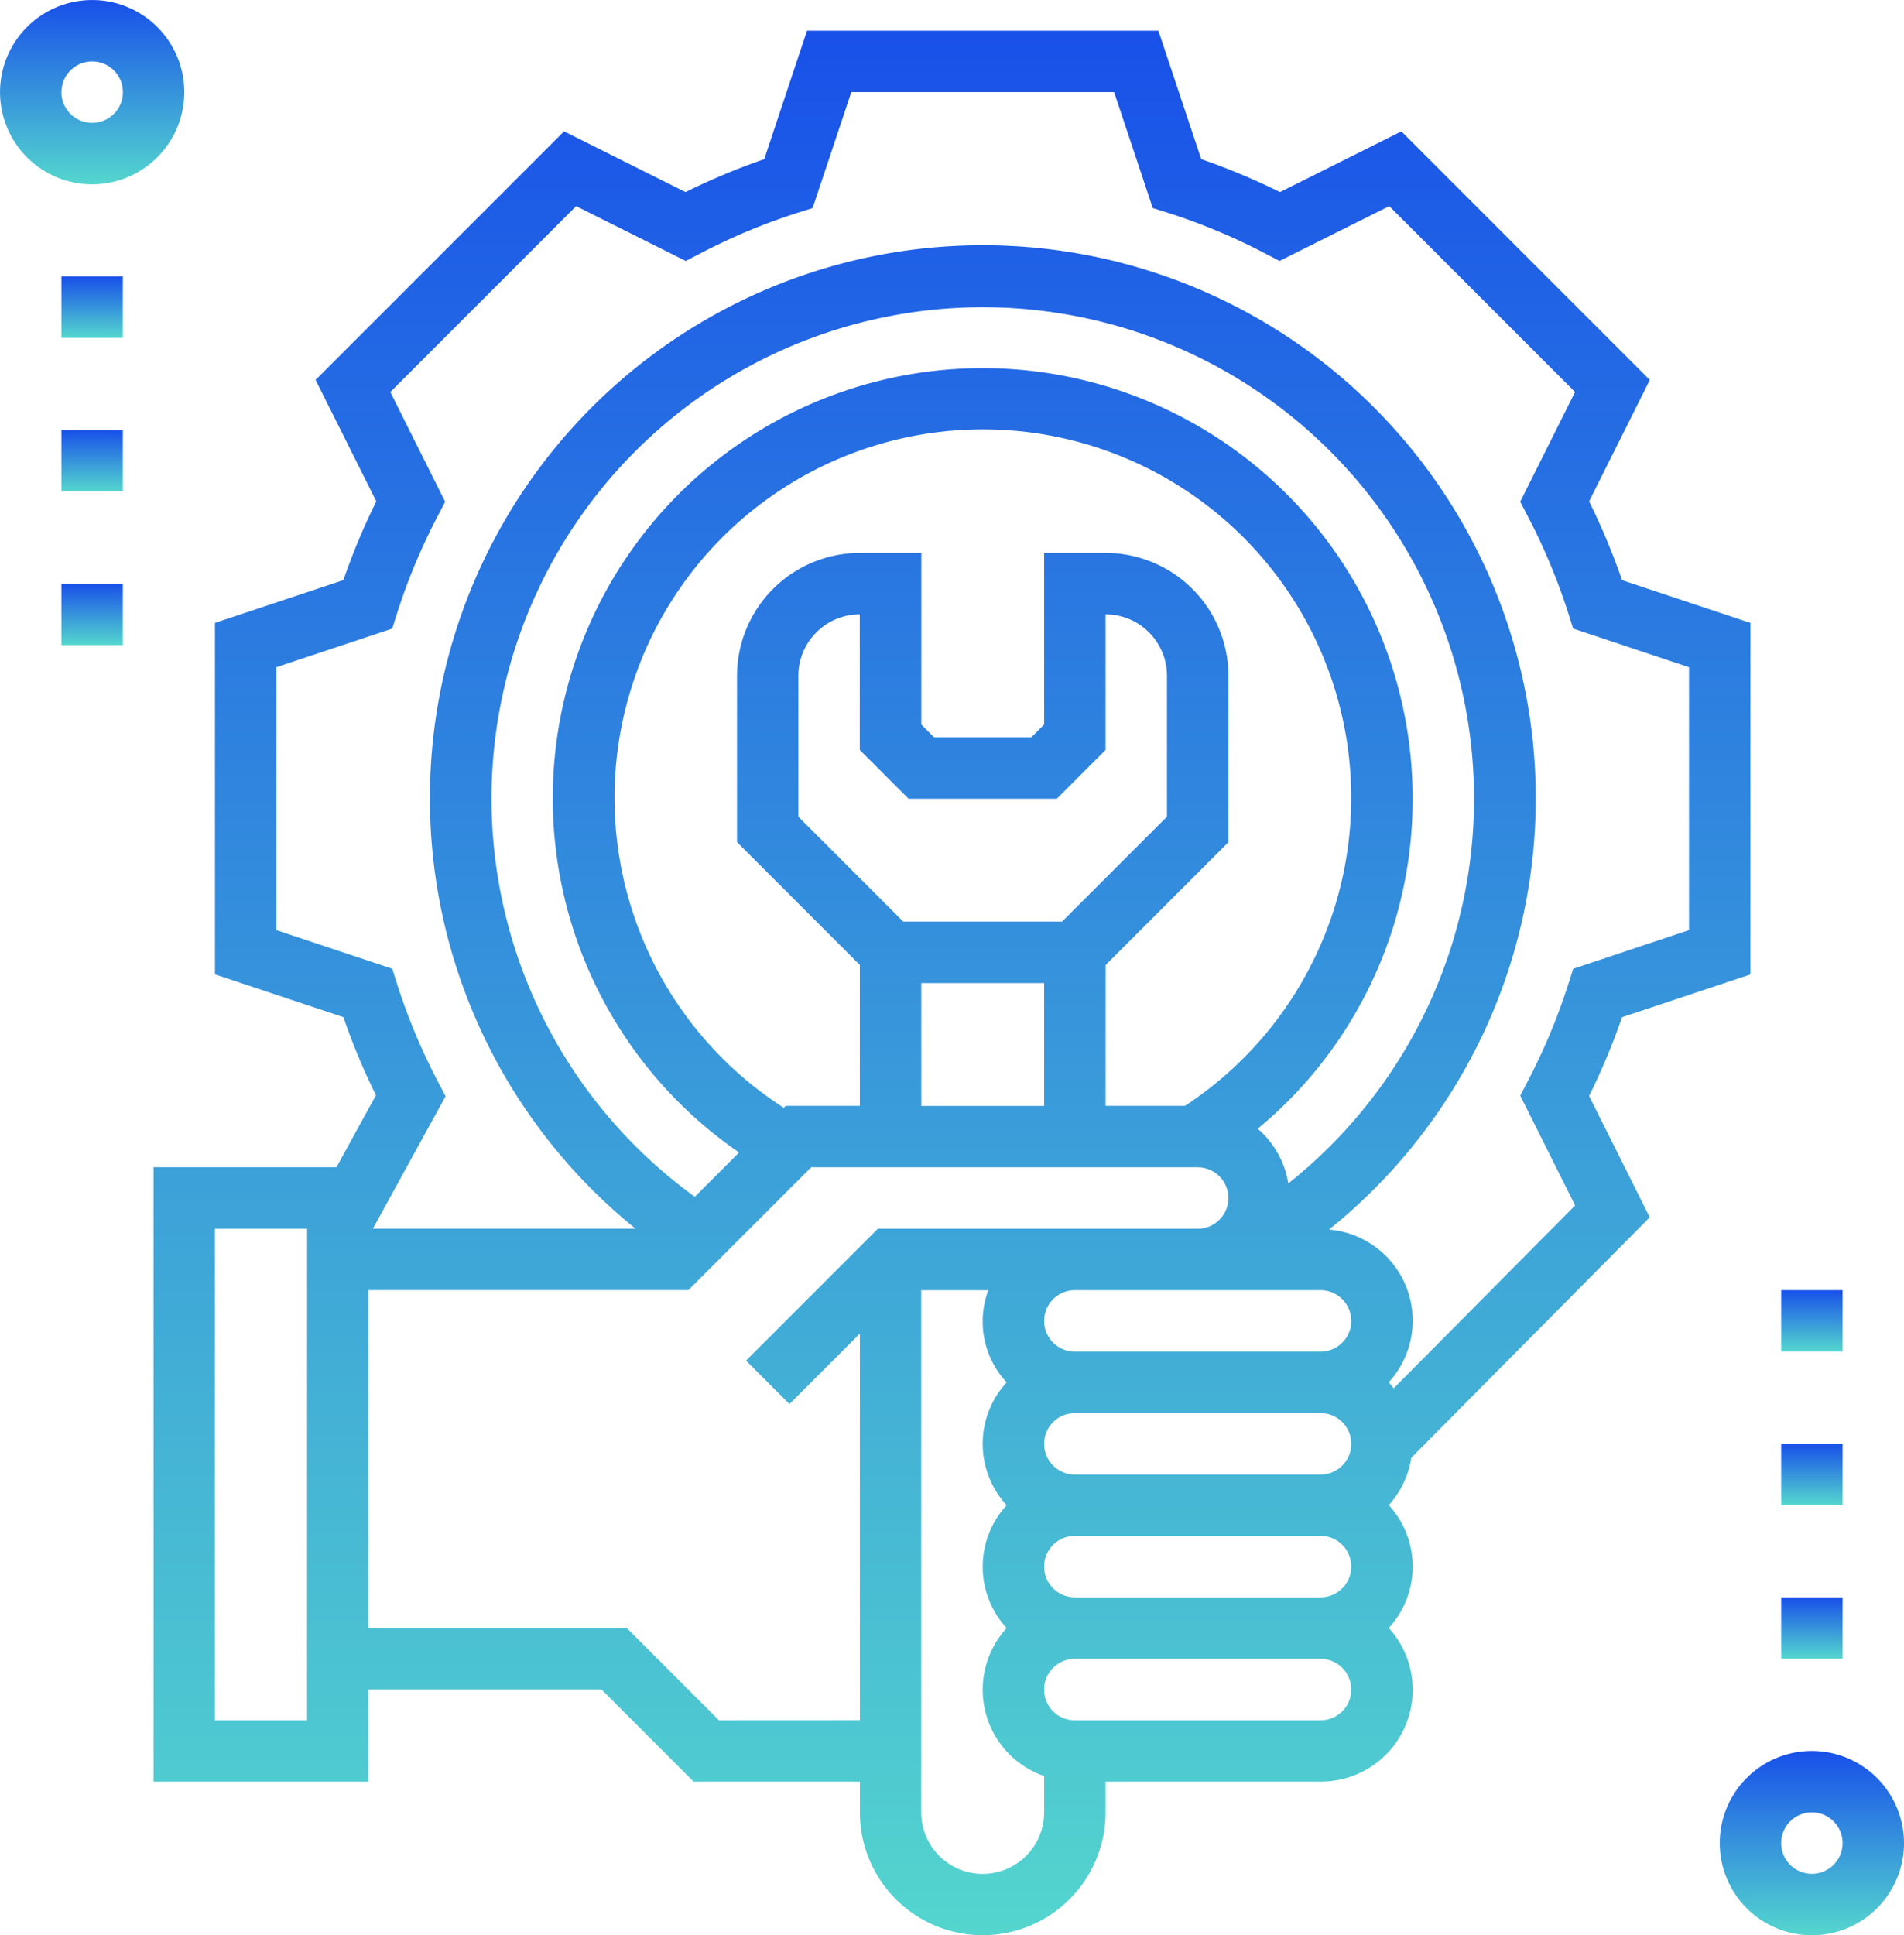 <svg id="process3" xmlns="http://www.w3.org/2000/svg" xmlns:xlink="http://www.w3.org/1999/xlink" width="186.984" height="190" viewBox="0 0 186.984 190">
  <defs>
    <linearGradient id="linear-gradient" x1="0.5" x2="0.5" y2="1" gradientUnits="objectBoundingBox">
      <stop offset="0" stop-color="#1850e9"/>
      <stop offset="1" stop-color="#54d6ce"/>
    </linearGradient>
  </defs>
  <path id="Path_817" data-name="Path 817" d="M457.048,456a9.048,9.048,0,1,0,9.048,9.048A9.059,9.059,0,0,0,457.048,456Zm0,12.063a3.016,3.016,0,1,1,3.016-3.016A3.02,3.02,0,0,1,457.048,468.063Zm0,0" transform="translate(-279.111 -284.095)" fill="url(#linear-gradient)"/>
  <path id="Path_818" data-name="Path 818" d="M18.1,9.048A9.048,9.048,0,1,0,9.048,18.1,9.059,9.059,0,0,0,18.1,9.048Zm-12.063,0a3.016,3.016,0,1,1,3.016,3.016A3.022,3.022,0,0,1,6.032,9.048Zm0,0" fill="url(#linear-gradient)"/>
  <path id="Path_819" data-name="Path 819" d="M186.937,124.5l-5.957-11.912a66.829,66.829,0,0,0,3.235-7.733l12.61-4.2V66.142l-12.61-4.2a66.315,66.315,0,0,0-3.235-7.733l5.963-11.924-24.4-24.4L150.62,23.845a66.318,66.318,0,0,0-7.733-3.235L138.683,8H104.175l-4.2,12.61a66.317,66.317,0,0,0-7.733,3.235L80.314,17.882l-24.4,24.4,5.963,11.924a66.318,66.318,0,0,0-3.235,7.733l-12.61,4.2v34.506l12.61,4.2a66.009,66.009,0,0,0,3.2,7.671l-3.879,7.066H40V179.9H61.111v-9.048H83.99l9.048,9.048h16.328v3.016a12.063,12.063,0,1,0,24.127,0V179.9h21.114a9.009,9.009,0,0,0,6.7-15.079,8.911,8.911,0,0,0,0-12.063,8.983,8.983,0,0,0,2.213-4.653ZM67.931,111.184a60.368,60.368,0,0,1-4.025-9.623l-.464-1.465L52.064,96.3V70.489L63.442,66.7l.461-1.468a59.9,59.9,0,0,1,4.023-9.62l.71-1.367L63.252,43.473,81.5,25.223l10.769,5.384,1.367-.708a60.025,60.025,0,0,1,9.62-4.025l1.468-.461,3.8-11.382h25.812l3.792,11.379,1.468.461a59.9,59.9,0,0,1,9.62,4.023l1.367.71,10.769-5.384L179.6,43.47l-5.384,10.769.708,1.367a60.027,60.027,0,0,1,4.025,9.62l.461,1.468,11.382,3.8V96.3L179.415,100.1l-.464,1.465a60.367,60.367,0,0,1-4.025,9.623l-.708,1.367,5.39,10.776-17.821,17.958c-.153-.2-.317-.4-.484-.588a8.972,8.972,0,0,0-5.864-15,54.3,54.3,0,1,0-68.1-.084h-25.8l7.138-13Zm89.691,47.609a3.02,3.02,0,0,1-3.016,3.016h-24.13a3.016,3.016,0,1,1,0-6.032h24.13A3.02,3.02,0,0,1,157.622,158.793ZM114.148,83.4h14.561l4.783-4.783V65.3a6.038,6.038,0,0,1,6.032,6.032V85.164l-10.3,10.3h-15.6l-10.3-10.3V71.333a6.038,6.038,0,0,1,6.032-6.032V78.614Zm1.249,18.1h12.063v12.063H115.4Zm18.1-1.767,12.063-12.063V71.333A12.075,12.075,0,0,0,133.492,59.27h-6.032V76.116l-1.249,1.249h-9.566L115.4,76.116V59.27h-6.032A12.075,12.075,0,0,0,97.3,71.333V87.661l12.063,12.063v13.831h-7.281l-.19.19a36.173,36.173,0,1,1,39.4-.19h-7.8ZM163.651,83.4A42.222,42.222,0,1,0,97.5,118.137l-4.343,4.343a48.244,48.244,0,1,1,58.282-1.309,8.979,8.979,0,0,0-3-5.368A41.943,41.943,0,0,0,163.651,83.4Zm-9.045,48.254a3.016,3.016,0,0,1,0,6.032h-24.13a3.016,3.016,0,0,1,0-6.032Zm-24.13,18.1a3.016,3.016,0,0,1,0-6.032h24.13a3.016,3.016,0,0,1,0,6.032Zm-75.4,24.127H46.032V125.619H55.08Zm40.455,0-9.048-9.048H61.112V131.651H92.519l12.063-12.063H142.54a3.016,3.016,0,0,1,0,6.032H111.133L98.186,138.566l4.265,4.265,6.915-6.915v37.958Zm25.894,15.079a6.038,6.038,0,0,1-6.032-6.032v-51.27h6.587a8.77,8.77,0,0,0,1.8,9.048,8.911,8.911,0,0,0,0,12.063,8.911,8.911,0,0,0,0,12.063,8.965,8.965,0,0,0,3.68,14.524v3.571a6.038,6.038,0,0,1-6.032,6.032Zm33.178-15.079h-24.13a3.016,3.016,0,0,1,0-6.032h24.13a3.016,3.016,0,1,1,0,6.032Zm0,0" transform="translate(-24.921 -4.984)" fill="url(#linear-gradient)"/>
  <path id="Path_820" data-name="Path 820" d="M16,72h6.032v6.032H16Zm0,0" transform="translate(-9.968 -44.857)" fill="url(#linear-gradient)"/>
  <path id="Path_821" data-name="Path 821" d="M16,112h6.032v6.032H16Zm0,0" transform="translate(-9.968 -69.778)" fill="url(#linear-gradient)"/>
  <path id="Path_822" data-name="Path 822" d="M16,152h6.032v6.032H16Zm0,0" transform="translate(-9.968 -94.698)" fill="url(#linear-gradient)"/>
  <path id="Path_823" data-name="Path 823" d="M464,336h6.032v6.032H464Zm0,0" transform="translate(-289.079 -209.333)" fill="url(#linear-gradient)"/>
  <path id="Path_824" data-name="Path 824" d="M464,376h6.032v6.032H464Zm0,0" transform="translate(-289.079 -234.254)" fill="url(#linear-gradient)"/>
  <path id="Path_825" data-name="Path 825" d="M464,416h6.032v6.032H464Zm0,0" transform="translate(-289.079 -259.175)" fill="url(#linear-gradient)"/>
</svg>
